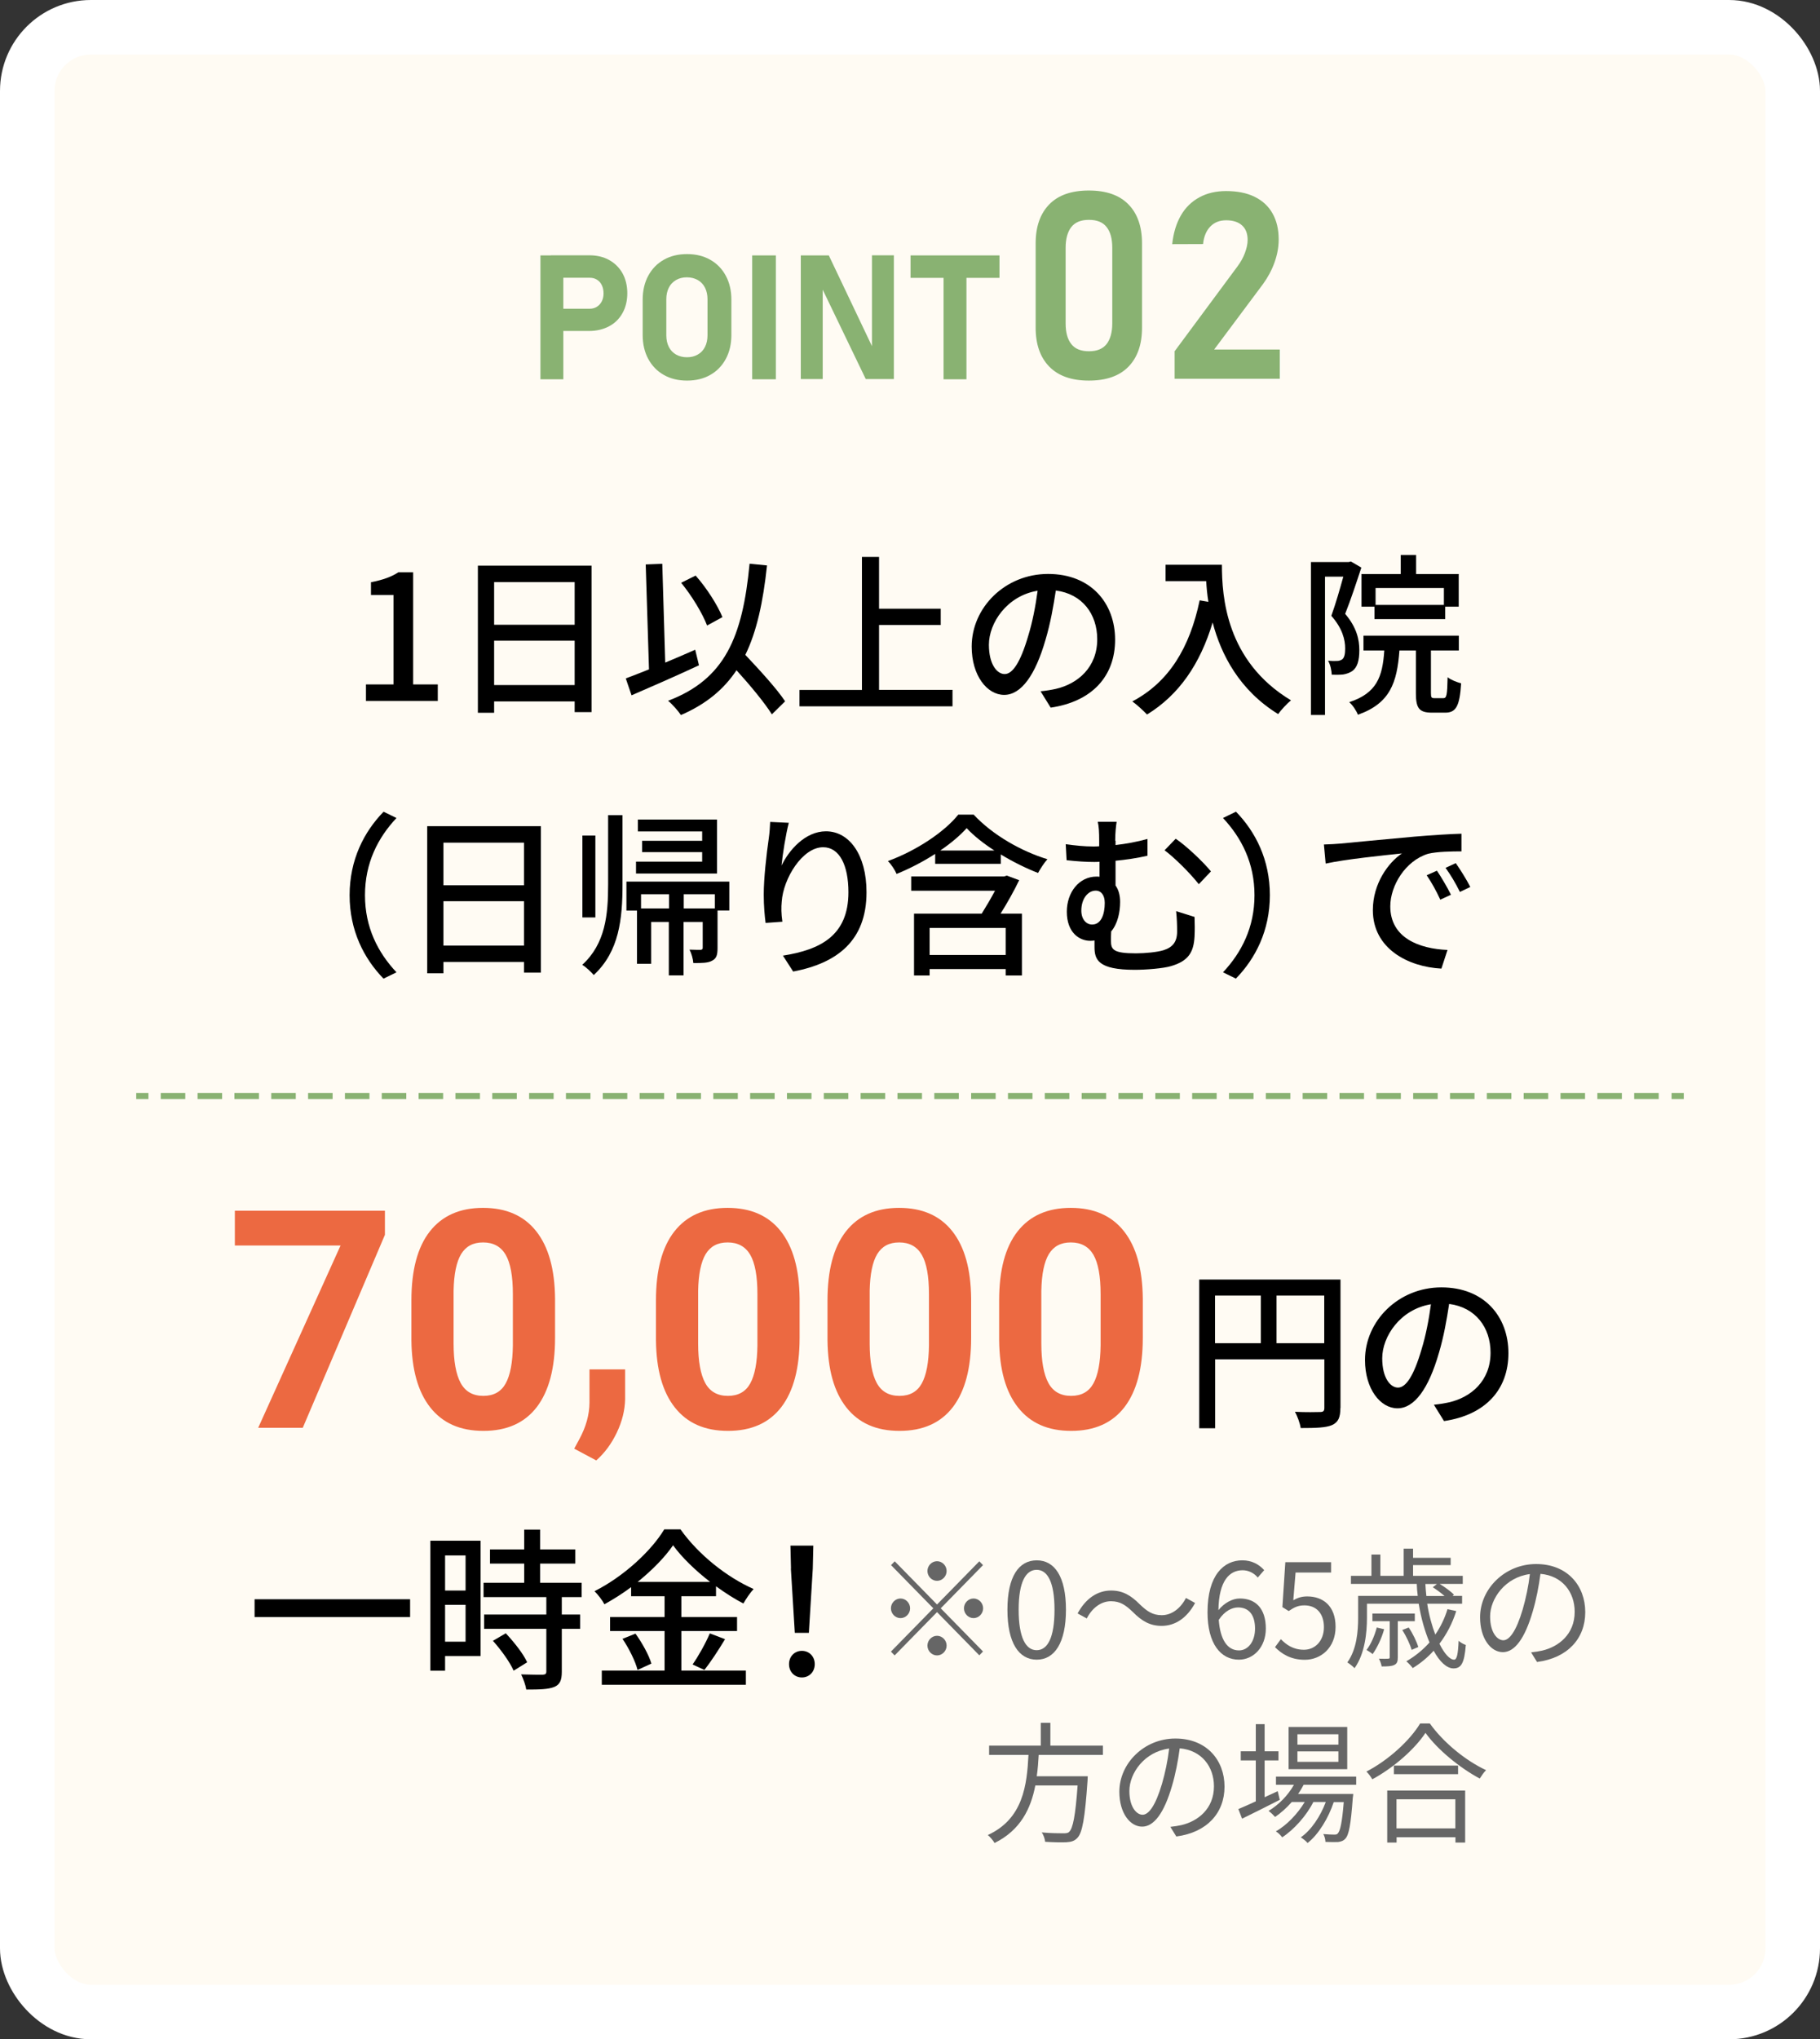 <?xml version="1.0" encoding="UTF-8"?><svg id="_レイヤー_2" xmlns="http://www.w3.org/2000/svg" viewBox="0 0 167 187"><rect x="0" y="0" width="167" height="187" fill="#333333" stroke="none"/><defs><style>.cls-1{stroke-dasharray:2.25 1.13;}.cls-1,.cls-2{fill:none;stroke:#89b272;stroke-width:.56px;}.cls-1,.cls-2,.cls-3{stroke-miterlimit:10;}.cls-4{fill:#ec6941;}.cls-5{fill:#89b272;}.cls-6{fill:#666;}.cls-3{fill:#fffbf3;stroke:#fff;stroke-width:5px;}</style></defs><g id="_レイヤー_6"><rect class="cls-3" x="2.5" y="2.5" width="162" height="182" rx="5.84" ry="5.84"/><path class="cls-5" d="M49.59,23.42h2.1v11.36h-2.1v-11.36ZM50.55,28.31h3.56c.25,0,.47-.06.66-.18s.34-.28.45-.5c.11-.21.16-.46.16-.73s-.05-.53-.16-.75c-.1-.22-.25-.38-.44-.5s-.41-.18-.67-.18h-3.56v-2.06h3.51c.69,0,1.31.14,1.83.43s.94.7,1.23,1.22.44,1.14.44,1.83-.15,1.3-.44,1.82-.7.93-1.23,1.21-1.14.43-1.83.43h-3.51v-2.06Z"/><path class="cls-5" d="M60.91,34.38c-.62-.35-1.09-.84-1.43-1.47s-.51-1.37-.51-2.2v-3.22c0-.83.17-1.57.51-2.2s.81-1.12,1.43-1.47c.61-.35,1.33-.52,2.13-.52s1.52.17,2.13.52c.62.35,1.09.84,1.43,1.47s.51,1.37.51,2.2v3.22c0,.83-.17,1.57-.51,2.2s-.81,1.12-1.43,1.47c-.61.35-1.33.52-2.13.52s-1.52-.17-2.13-.52ZM64.03,32.51c.29-.16.51-.4.66-.7s.23-.65.23-1.05v-3.33c0-.4-.08-.75-.23-1.05s-.38-.54-.66-.7c-.29-.16-.62-.25-1-.25s-.71.08-1,.25-.51.4-.66.7-.23.65-.23,1.05v3.33c0,.4.08.75.23,1.05s.38.54.66.7.62.25,1,.25.71-.08,1-.25Z"/><path class="cls-5" d="M71.19,34.78h-2.17v-11.36h2.17v11.36Z"/><path class="cls-5" d="M73.49,23.42h2.56l4.14,8.7-.18.2v-8.91h2.01v11.35h-2.58l-4.13-8.57.18-.2v8.77h-2.01v-11.35Z"/><path class="cls-5" d="M83.55,23.42h8.16v2.06h-8.16v-2.06ZM86.58,24.35h2.1v10.43h-2.1v-10.43Z"/><path class="cls-5" d="M96.28,33.62c-.83-.85-1.25-2.04-1.25-3.56v-7.75c0-1.53.42-2.72,1.25-3.57s2.04-1.27,3.63-1.27,2.8.42,3.63,1.27c.83.84,1.25,2.04,1.25,3.57v7.75c0,1.53-.42,2.72-1.25,3.57s-2.04,1.27-3.63,1.27-2.8-.43-3.63-1.28ZM101.54,31.55c.34-.44.52-1.08.52-1.9v-6.93c0-.83-.17-1.46-.52-1.9-.34-.44-.88-.66-1.62-.66s-1.27.22-1.62.66c-.34.44-.52,1.08-.52,1.9v6.93c0,.83.17,1.46.52,1.9.34.44.88.66,1.62.66s1.27-.22,1.62-.66Z"/><path class="cls-5" d="M107.76,32.24l5.78-7.8c.3-.4.53-.81.69-1.24s.25-.82.25-1.19v-.02c0-.57-.17-1.01-.51-1.32-.34-.31-.83-.47-1.45-.47s-1.09.19-1.46.57c-.37.38-.6.92-.67,1.61h0s-2.83.01-2.83.01h0c.11-1.04.38-1.91.8-2.64s1-1.28,1.7-1.66c.7-.38,1.52-.57,2.44-.57,1.02,0,1.89.17,2.61.52.72.35,1.27.85,1.65,1.52s.57,1.46.57,2.4h0c0,.7-.13,1.4-.38,2.1s-.61,1.37-1.06,1.99l-4.48,6h6.02v2.68h-9.65v-2.48Z"/><path d="M33.58,62.76h2.53v-8.2h-2.07v-1.17c1.08-.21,1.85-.48,2.51-.91h1.36v10.28h2.26v1.52h-6.59v-1.52Z"/><path d="M54.28,51.87v13.43h-1.55v-.98h-7.39v1.04h-1.49v-13.49h10.43ZM45.34,53.38v3.91h7.39v-3.91h-7.39ZM52.73,62.82v-4.07h-7.39v4.07h7.39Z"/><path d="M64.13,61.01c-2.13.99-4.44,2-6.18,2.75l-.53-1.55c.6-.22,1.33-.51,2.13-.83l-.3-9.62,1.52-.06.27,9.06c.91-.38,1.84-.78,2.75-1.18l.35,1.44ZM70.83,65.51c-.67-1.07-1.99-2.66-3.25-4.05-1.18,1.78-2.82,3.12-5.1,4.11-.2-.32-.8-1.01-1.18-1.31,5.21-1.97,6.84-5.83,7.48-12.57l1.6.16c-.36,3.36-.94,6.05-1.99,8.2,1.33,1.41,2.9,3.12,3.65,4.26l-1.22,1.2ZM64.88,57.36c-.41-1.09-1.41-2.75-2.38-3.92l1.33-.66c1.02,1.15,2.01,2.71,2.46,3.81l-1.41.77Z"/><path d="M87.4,63.27v1.5h-14.04v-1.5h5.73v-12.2h1.57v4.75h5.66v1.49h-5.66v5.95h6.75Z"/><path d="M96.41,64.89l-.93-1.5c.53-.05,1-.13,1.4-.22,2.01-.46,3.8-1.97,3.8-4.55,0-2.32-1.38-4.16-3.8-4.47-.22,1.44-.49,2.99-.94,4.5-.94,3.27-2.24,5.07-3.8,5.07s-2.98-1.76-2.98-4.43c0-3.58,3.07-6.66,7.01-6.66s6.15,2.69,6.15,6.03-2.1,5.67-5.91,6.23ZM92.19,61.81c.71,0,1.44-1.04,2.16-3.51.39-1.26.67-2.72.86-4.13-2.82.46-4.47,2.96-4.47,4.95,0,1.84.77,2.69,1.44,2.69Z"/><path d="M112.12,51.78c0,2.9.36,8.84,6.34,12.44-.33.26-.93.9-1.18,1.26-3.56-2.19-5.24-5.46-6.01-8.4-1.16,3.86-3.12,6.66-6.02,8.44-.28-.3-.96-.93-1.35-1.2,3.37-1.78,5.27-4.93,6.18-9.27l.8.14c-.11-.67-.17-1.33-.2-1.9h-3.73v-1.5h5.18Z"/><path d="M124.92,52.03c-.44,1.34-.99,3.01-1.49,4.26,1.07,1.26,1.3,2.37,1.3,3.33s-.19,1.58-.64,1.91c-.24.16-.53.27-.85.32-.3.03-.67.03-1.04.02-.02-.37-.12-.93-.34-1.28.33.03.6.03.8.02.19,0,.35-.05.49-.14.22-.16.28-.54.28-1.01,0-.8-.25-1.84-1.27-2.99.39-1.07.8-2.5,1.1-3.59h-1.68v12.68h-1.29v-14.02h3.45l.22-.05.96.56ZM132.45,64.02c.28,0,.35-.26.38-1.92.28.24.86.46,1.24.56-.13,2.13-.49,2.69-1.46,2.69h-1.22c-1.19,0-1.47-.43-1.47-1.79v-3.91h-1.51c-.22,2.96-.86,4.85-3.81,5.89-.13-.35-.5-.91-.8-1.15,2.53-.83,3.06-2.32,3.22-4.74h-1.91v-1.36h8.75v1.36h-2.56v3.89c0,.43.05.48.33.48h.83ZM128.53,52.64v-1.75h1.41v1.75h3.91v2.99h-1.24v1.14h-6.49v-1.14h-1.19v-2.99h3.61ZM132.49,53.92h-6.27v1.55h6.27v-1.55Z"/><path d="M35.19,74.43l1.19.58c-1.71,1.82-2.89,4.13-2.89,7.08s1.18,5.25,2.89,7.07l-1.19.58c-1.79-1.84-3.11-4.4-3.11-7.65s1.32-5.81,3.11-7.65Z"/><path d="M49.63,75.76v13.43h-1.55v-.98h-7.39v1.04h-1.49v-13.49h10.43ZM40.69,77.27v3.91h7.39v-3.91h-7.39ZM48.08,86.71v-4.07h-7.39v4.07h7.39Z"/><path d="M55.8,74.75h1.32v6.35c0,3.15-.3,6.15-2.64,8.31-.22-.27-.74-.75-1.05-.94,2.12-1.94,2.37-4.58,2.37-7.36v-6.35ZM54.63,84.13h-1.19v-7.51h1.19v7.51ZM66.94,83.49h-1.1v3.43c0,.62-.08.96-.49,1.17-.38.22-.94.22-1.73.22-.03-.38-.17-.88-.35-1.23.49.02.89.02,1.02.02.14-.02.19-.06.19-.21v-2.35h-1.76v4.9h-1.35v-4.9h-1.62v3.84h-1.3v-4.88h-.97v-2.66h9.44v2.66ZM65.8,80.1h-7.44v-1.09h6.07v-.87h-5.51v-1.04h5.51v-.86h-5.9v-1.09h7.26v4.95ZM61.39,83.3v-1.3h-2.57v1.3h2.57ZM65.59,82h-2.85v1.3h2.85v-1.3Z"/><path d="M71.7,79.4c.69-1.46,2.2-3.17,4.09-3.17,2.13,0,3.72,2.14,3.72,5.59,0,4.47-2.73,6.51-6.73,7.27l-.94-1.46c3.44-.54,6.01-1.84,6.01-5.81,0-2.5-.83-4.13-2.32-4.13-1.91,0-3.66,2.88-3.8,4.99-.05.53-.05,1.07.06,1.84l-1.54.11c-.08-.61-.17-1.54-.17-2.59,0-1.5.25-3.7.46-5.15.08-.54.11-1.07.13-1.52l1.71.08c-.27,1.01-.58,2.95-.67,3.95Z"/><path d="M89.35,74.71c1.74,1.86,4.36,3.35,6.76,4.08-.31.34-.64.86-.86,1.26-1.08-.42-2.29-1.01-3.42-1.7v.86h-6.02v-.91c-1.1.71-2.32,1.34-3.54,1.84-.14-.34-.5-.9-.8-1.18,2.62-.96,5.19-2.67,6.46-4.26h1.43ZM93.52,80.71c-.49,1.01-1.1,2.1-1.71,3.07h1.96v5.67h-1.49v-.59h-6.98v.59h-1.43v-5.67h6.21c.41-.66.86-1.42,1.22-2.1h-7.69v-1.31h8.53l.24-.08,1.13.42ZM92.28,85.09h-6.98v2.48h6.98v-2.48ZM91.24,77.99c-.99-.64-1.88-1.34-2.54-2.05-.6.67-1.44,1.38-2.42,2.05h4.96Z"/><path d="M102.36,77.09v.4c.96-.11,1.96-.29,2.93-.56v1.54c-.96.22-1.99.37-2.93.46v2.27c.28.38.42.91.42,1.5,0,.94-.22,2-.82,2.71-.02.3-.02.61-.02.86,0,.8.2,1.15,2.29,1.15.85,0,1.98-.11,2.54-.29.82-.26,1.24-.75,1.24-1.71,0-.62-.02-1.2-.09-1.87l1.69.53c.02.72.03,1.12,0,1.79-.08,1.47-.58,2.26-2.16,2.72-.69.21-2.27.34-3.33.34-3.37,0-3.69-.94-3.69-2.1v-.59c-.13.02-.25.03-.39.03-.99,0-2.15-.74-2.15-2.67,0-1.76,1.11-3.22,2.73-3.22.09,0,.19,0,.27.02v-1.38c-.17.02-.33.02-.49.02-.67,0-1.55-.05-2.53-.16l-.08-1.47c.91.13,1.74.21,2.51.21.19,0,.38,0,.56-.02v-.51c0-.78-.03-1.33-.13-1.73h1.73c-.06.4-.13.99-.13,1.73ZM101.37,82.79c0-.7-.33-1.12-.83-1.12-.72,0-1.32.75-1.32,1.83,0,.82.47,1.28.99,1.28.85,0,1.16-.98,1.16-1.98ZM111.11,79.91l-1.11,1.17c-.82-1.04-2.26-2.46-3.14-3.11l1.02-1.06c.96.64,2.51,2.11,3.23,2.99Z"/><path d="M113.41,89.74l-1.19-.58c1.71-1.82,2.89-4.13,2.89-7.07s-1.18-5.25-2.89-7.08l1.19-.58c1.79,1.84,3.11,4.4,3.11,7.65s-1.32,5.81-3.11,7.65Z"/><path d="M122.95,77.36c1.15-.11,3.94-.38,6.82-.64,1.68-.14,3.25-.24,4.33-.27v1.62c-.88,0-2.24.02-3.06.22-2.09.64-3.47,2.93-3.47,4.82,0,2.91,2.67,3.89,5.25,4l-.56,1.71c-3.07-.16-6.29-1.84-6.29-5.36,0-2.42,1.4-4.35,2.67-5.2-1.58.16-5.24.54-7,.93l-.16-1.75c.6-.02,1.15-.05,1.46-.08ZM133.13,82.05l-.97.45c-.38-.82-.78-1.55-1.25-2.24l.94-.42c.38.56.96,1.54,1.29,2.21ZM134.92,81.33l-.96.46c-.41-.82-.82-1.52-1.32-2.21l.94-.43c.38.54.99,1.5,1.33,2.18Z"/><line class="cls-2" x1="12.5" y1="100.5" x2="13.62" y2="100.5"/><line class="cls-1" x1="14.75" y1="100.5" x2="152.82" y2="100.5"/><line class="cls-2" x1="153.38" y1="100.5" x2="154.5" y2="100.5"/><path d="M37.63,146.65v1.63h-14.27v-1.63h14.27Z"/><path d="M44.1,151.86h-3.26v1.34h-1.35v-11.92h4.61v10.58ZM40.84,142.63v3.22h1.88v-3.22h-1.88ZM42.72,150.54v-3.38h-1.88v3.38h1.88ZM51.55,146.45v1.6h1.68v1.31h-1.68v3.94c0,.77-.17,1.17-.69,1.39-.55.22-1.35.24-2.57.24-.06-.4-.27-.98-.47-1.39.88.03,1.74.03,1.98.03.25-.02.33-.08.33-.3v-3.91h-5.71v-1.31h5.71v-1.6h-5.76v-1.31h3.73v-1.76h-3.14v-1.3h3.14v-1.82h1.46v1.82h3.23v1.3h-3.23v1.76h3.81v1.31h-1.82ZM46.41,149.77c.75.8,1.62,1.89,1.96,2.66l-1.24.77c-.33-.77-1.15-1.9-1.9-2.74l1.18-.69Z"/><path d="M62.51,153.19h5.93v1.3h-13.22v-1.3h5.76v-3.63h-5v-1.28h5v-1.91h-3.07v-.83c-.78.58-1.6,1.1-2.45,1.57-.17-.34-.6-.9-.91-1.2,2.67-1.34,5.22-3.7,6.4-5.67h1.49c1.66,2.34,4.28,4.4,6.71,5.47-.35.38-.69.9-.94,1.33-.83-.43-1.68-.98-2.51-1.58v.91h-3.18v1.91h5.11v1.28h-5.11v3.63ZM58.31,149.8c.61.85,1.24,1.98,1.46,2.75l-1.27.58c-.19-.77-.78-1.97-1.38-2.85l1.19-.48ZM65.16,145.06c-1.36-1.06-2.59-2.24-3.4-3.36-.75,1.09-1.9,2.27-3.25,3.36h6.65ZM63.55,152.63c.53-.75,1.21-1.97,1.58-2.85l1.4.53c-.61,1.01-1.32,2.1-1.9,2.82l-1.08-.5Z"/><path d="M72.4,152.6c0-.72.52-1.22,1.18-1.22s1.18.5,1.18,1.22-.52,1.22-1.18,1.22-1.18-.5-1.18-1.22ZM72.58,143.84l-.05-2.11h2.1l-.05,2.11-.36,5.89h-1.29l-.36-5.89Z"/><path d="M122.99,129.11c0,.86-.19,1.31-.77,1.57-.56.24-1.47.27-2.87.27-.06-.42-.3-1.09-.53-1.49,1,.05,2.01.03,2.31.02.3,0,.39-.1.39-.38v-4.45h-10.02v6.32h-1.46v-13.64h12.96v11.78ZM111.49,123.17h4.2v-4.37h-4.2v4.37ZM121.51,123.17v-4.37h-4.38v4.37h4.38Z"/><path d="M132.5,130.31l-.93-1.5c.53-.05,1-.13,1.4-.22,2.01-.46,3.8-1.97,3.8-4.55,0-2.32-1.38-4.16-3.8-4.47-.22,1.44-.49,2.99-.94,4.5-.94,3.26-2.24,5.07-3.8,5.07s-2.98-1.76-2.98-4.43c0-3.58,3.07-6.66,7.01-6.66s6.15,2.69,6.15,6.03-2.1,5.67-5.91,6.23ZM128.28,127.24c.71,0,1.44-1.04,2.16-3.51.39-1.26.67-2.72.86-4.13-2.82.46-4.47,2.96-4.47,4.95,0,1.84.77,2.69,1.44,2.69Z"/><path class="cls-4" d="M54.71,133.92l-2.02-1.08.48-.89c.6-1.11.91-2.22.92-3.32v-3.06h3.27v2.73c-.02,1.01-.27,2.03-.76,3.06s-1.12,1.88-1.89,2.56Z"/><path class="cls-4" d="M35.32,113.23l-7.54,17.7h-4.09l7.56-16.72h-9.7v-3.19h13.77v2.21Z"/><path class="cls-4" d="M50.93,122.7c0,2.75-.56,4.86-1.67,6.32-1.12,1.46-2.75,2.19-4.9,2.19s-3.75-.72-4.88-2.15-1.7-3.48-1.73-6.15v-3.66c0-2.78.56-4.89,1.69-6.33s2.76-2.16,4.88-2.16,3.75.71,4.88,2.14,1.7,3.47,1.73,6.15v3.66ZM47.06,118.67c0-1.65-.22-2.85-.66-3.61-.44-.75-1.13-1.13-2.07-1.13s-1.58.36-2.02,1.07c-.43.72-.66,1.84-.69,3.36v4.84c0,1.62.22,2.83.65,3.62.43.79,1.13,1.18,2.08,1.18s1.63-.38,2.05-1.14.64-1.92.66-3.48v-4.73Z"/><path class="cls-4" d="M73.37,122.7c0,2.75-.56,4.86-1.67,6.32-1.12,1.46-2.75,2.19-4.9,2.19s-3.75-.72-4.88-2.15-1.7-3.48-1.73-6.15v-3.66c0-2.78.56-4.89,1.69-6.33s2.76-2.16,4.88-2.16,3.75.71,4.88,2.14,1.7,3.47,1.73,6.15v3.66ZM69.5,118.67c0-1.65-.22-2.85-.66-3.61-.44-.75-1.13-1.13-2.07-1.13s-1.58.36-2.02,1.07c-.43.72-.66,1.84-.69,3.36v4.84c0,1.62.22,2.83.65,3.62.43.79,1.13,1.18,2.08,1.18s1.63-.38,2.05-1.14.64-1.92.66-3.48v-4.73Z"/><path class="cls-4" d="M89.11,122.7c0,2.75-.56,4.86-1.67,6.32-1.12,1.46-2.75,2.19-4.9,2.19s-3.75-.72-4.88-2.15-1.7-3.48-1.73-6.15v-3.66c0-2.78.56-4.89,1.69-6.33s2.76-2.16,4.88-2.16,3.75.71,4.88,2.14,1.7,3.47,1.73,6.15v3.66ZM85.24,118.67c0-1.65-.22-2.85-.66-3.61-.44-.75-1.13-1.13-2.07-1.13s-1.58.36-2.02,1.07c-.43.72-.66,1.84-.69,3.36v4.84c0,1.62.22,2.83.65,3.62.43.79,1.13,1.18,2.08,1.18s1.63-.38,2.05-1.14.64-1.92.66-3.48v-4.73Z"/><path class="cls-4" d="M104.86,122.7c0,2.75-.56,4.86-1.67,6.32-1.12,1.46-2.75,2.19-4.9,2.19s-3.75-.72-4.88-2.15-1.7-3.48-1.73-6.15v-3.66c0-2.78.56-4.89,1.69-6.33s2.76-2.16,4.88-2.16,3.75.71,4.88,2.14,1.7,3.47,1.73,6.15v3.66ZM100.99,118.67c0-1.65-.22-2.85-.66-3.61-.44-.75-1.13-1.13-2.07-1.13s-1.58.36-2.02,1.07c-.43.72-.66,1.84-.69,3.36v4.84c0,1.62.22,2.83.65,3.62.43.79,1.13,1.18,2.08,1.18s1.63-.38,2.05-1.14.64-1.92.66-3.48v-4.73Z"/><path class="cls-6" d="M89.86,143.17l.34.35-3.88,3.96,3.88,3.96-.34.35-3.88-3.96-3.89,3.97-.34-.35,3.89-3.97-3.88-3.96.34-.35,3.88,3.96,3.88-3.96ZM82.63,148.38c-.48,0-.88-.41-.88-.9s.4-.9.88-.9.88.41.88.9-.4.9-.88.9ZM85.1,144.06c0-.49.4-.9.88-.9s.88.41.88.9-.4.9-.88.9-.88-.41-.88-.9ZM86.86,150.9c0,.49-.4.9-.88.9s-.88-.41-.88-.9.4-.9.88-.9.88.41.88.9ZM89.33,146.58c.48,0,.88.41.88.9s-.4.9-.88.9-.88-.41-.88-.9.4-.9.88-.9Z"/><path class="cls-6" d="M92.44,147.61c0-3.06,1.05-4.53,2.69-4.53s2.68,1.49,2.68,4.53-1.05,4.58-2.68,4.58-2.69-1.52-2.69-4.58ZM96.76,147.61c0-2.57-.66-3.66-1.64-3.66s-1.65,1.09-1.65,3.66.66,3.71,1.65,3.71,1.64-1.12,1.64-3.71Z"/><path class="cls-6" d="M101.94,146.83c-.93,0-1.74.64-2.22,1.58l-.84-.46c.74-1.37,1.82-2.1,3.07-2.1,1.07,0,1.82.44,2.65,1.28.64.61,1.15.98,2,.98.93,0,1.74-.64,2.22-1.58l.84.46c-.74,1.37-1.82,2.1-3.07,2.1-1.07,0-1.82-.44-2.65-1.28-.64-.61-1.14-.98-2-.98Z"/><path class="cls-6" d="M110.8,147.84c0-3.44,1.52-4.76,3.19-4.76.89,0,1.54.38,2.01.9l-.59.68c-.34-.42-.86-.67-1.39-.67-1.18,0-2.18.92-2.22,3.66.53-.66,1.28-1.07,1.96-1.07,1.46,0,2.39.92,2.39,2.76,0,1.7-1.13,2.85-2.47,2.85-1.66,0-2.88-1.45-2.88-4.35ZM111.83,148.52c.13,1.82.78,2.82,1.86,2.82.82,0,1.47-.8,1.47-2s-.52-1.94-1.56-1.94c-.54,0-1.23.32-1.76,1.13Z"/><path class="cls-6" d="M117,151.03l.53-.72c.49.5,1.12.97,2.12.97s1.83-.79,1.83-2.07-.71-2-1.79-2c-.58,0-.94.18-1.44.52l-.58-.36.27-4.12h4.2v.95h-3.26l-.21,2.54c.39-.22.76-.35,1.28-.35,1.44,0,2.6.86,2.6,2.79s-1.36,3.02-2.82,3.02c-1.34,0-2.16-.58-2.74-1.16Z"/><path class="cls-6" d="M133.62,147.74c-.36,1.14-.89,2.13-1.54,2.99.46.92.95,1.46,1.35,1.46.25,0,.36-.52.41-1.73.19.17.45.31.66.38-.13,1.67-.42,2.15-1.13,2.15-.62,0-1.27-.61-1.82-1.62-.56.62-1.21,1.16-1.92,1.59-.12-.17-.41-.48-.59-.62.8-.46,1.52-1.04,2.13-1.73-.42-1-.78-2.23-.99-3.55h-4.75v1.29c0,1.37-.19,3.3-1.14,4.62-.14-.16-.48-.42-.66-.53.87-1.21.99-2.88.99-4.1v-2h5.47c-.05-.36-.08-.73-.09-1.1h-6.04v-.74h1.88v-1.95h.82v1.95h2.14v-2.49h.86v.84h3.45v.67h-3.45v.98h4.56v.74h-2.12c.49.3,1.04.71,1.31.98l-.12.12h.87v.72h-3.2c.16,1.07.44,2.03.74,2.83.48-.7.86-1.48,1.12-2.33l.79.17ZM127.01,149.39c-.23.84-.65,1.71-1.06,2.29-.13-.12-.41-.3-.56-.38.41-.54.74-1.3.94-2.06l.68.16ZM128.26,148.66v3.3c0,.38-.06.59-.32.71-.25.13-.64.14-1.16.14-.04-.23-.14-.5-.25-.71.41.01.74.01.85,0,.12-.01.14-.04.14-.14v-3.3h-1.59v-.7h3.89v.7h-1.56ZM129.53,151.29c-.14-.49-.49-1.25-.86-1.82l.59-.23c.38.55.74,1.32.88,1.79l-.61.26ZM130.79,145.25c.02.37.05.74.09,1.1h1.67c-.32-.28-.73-.58-1.08-.8l.38-.3h-1.06Z"/><path class="cls-6" d="M141.04,152.41l-.55-.89c.38-.04.74-.1,1.01-.16,1.51-.35,2.99-1.49,2.99-3.56,0-1.81-1.14-3.31-3.14-3.48-.15,1.12-.38,2.34-.71,3.45-.72,2.47-1.65,3.73-2.74,3.73s-2.09-1.22-2.09-3.2c0-2.6,2.27-4.88,5.14-4.88s4.51,1.98,4.51,4.41-1.62,4.2-4.41,4.57ZM137.94,150.41c.55,0,1.18-.8,1.78-2.83.29-1,.53-2.13.66-3.24-2.26.29-3.65,2.25-3.65,3.89,0,1.51.68,2.18,1.21,2.18Z"/><path class="cls-6" d="M95.31,160.91c-.04.65-.08,1.31-.18,1.97h4.68s-.01.29-.02.43c-.24,3.42-.47,4.74-.93,5.22-.27.29-.55.37-1,.4-.41.02-1.18.01-1.96-.04-.02-.25-.14-.62-.31-.86.83.08,1.67.08,1.96.08.27,0,.44-.01.55-.13.35-.31.58-1.49.78-4.26h-3.88c-.41,2.12-1.35,4.1-3.74,5.28-.13-.23-.4-.55-.62-.73,3.25-1.49,3.59-4.59,3.73-7.35h-3.61v-.85h4.74v-2.09h.88v2.09h4.82v.85h-5.89Z"/><path class="cls-6" d="M107.94,168.41l-.55-.89c.38-.04.74-.1,1.01-.16,1.51-.35,2.99-1.49,2.99-3.56,0-1.81-1.14-3.31-3.14-3.48-.15,1.12-.38,2.34-.71,3.45-.72,2.47-1.65,3.73-2.74,3.73s-2.09-1.22-2.09-3.2c0-2.6,2.27-4.88,5.14-4.88s4.51,1.98,4.51,4.41-1.62,4.2-4.41,4.57ZM104.84,166.41c.55,0,1.18-.8,1.78-2.83.29-1,.53-2.13.66-3.24-2.26.29-3.65,2.25-3.65,3.89,0,1.51.68,2.18,1.21,2.18Z"/><path class="cls-6" d="M117.43,165.04c-1.19.61-2.47,1.25-3.46,1.73l-.34-.88c.45-.19,1-.43,1.6-.71v-3.75h-1.38v-.84h1.38v-2.49h.81v2.49h1.27v.84h-1.27v3.37l1.2-.55.19.79ZM119.62,163.66c-.15.29-.32.58-.51.84h5.06s-.01.24-.04.36c-.18,2.47-.36,3.41-.69,3.75-.18.2-.39.26-.66.3-.26.01-.69.01-1.16-.01,0-.22-.08-.54-.2-.72.44.04.82.05,1,.05.17,0,.27-.01.35-.13.2-.22.38-.97.53-2.85h-.92c-.47,1.43-1.39,2.97-2.4,3.75-.14-.18-.41-.38-.62-.52.95-.65,1.81-1.94,2.29-3.24h-1.14c-.62,1.24-1.78,2.54-2.86,3.24-.13-.19-.36-.41-.58-.55.98-.54,2.01-1.62,2.65-2.69h-1.19c-.47.54-1,1.01-1.53,1.37-.12-.14-.42-.43-.6-.55.93-.56,1.78-1.42,2.33-2.4h-1.65v-.75h7.36v.75h-4.84ZM123.62,162.23h-5.38v-3.87h5.38v3.87ZM122.81,159.03h-3.76v.95h3.76v-.95ZM122.81,160.6h-3.76v.96h3.76v-.96Z"/><path class="cls-6" d="M131.2,158.04c1.25,1.76,3.32,3.43,5.16,4.28-.21.2-.42.52-.58.77-1.82-.97-3.88-2.65-4.98-4.19-.96,1.46-2.87,3.17-4.88,4.26-.11-.2-.34-.52-.54-.71,2.05-1.06,4.01-2.88,4.93-4.41h.88ZM127.29,164.19h7.15v4.77h-.89v-.49h-5.4v.49h-.86v-4.77ZM133.79,161.9v.79h-5.89v-.79h5.89ZM128.14,164.99v2.67h5.4v-2.67h-5.4Z"/></g></svg>